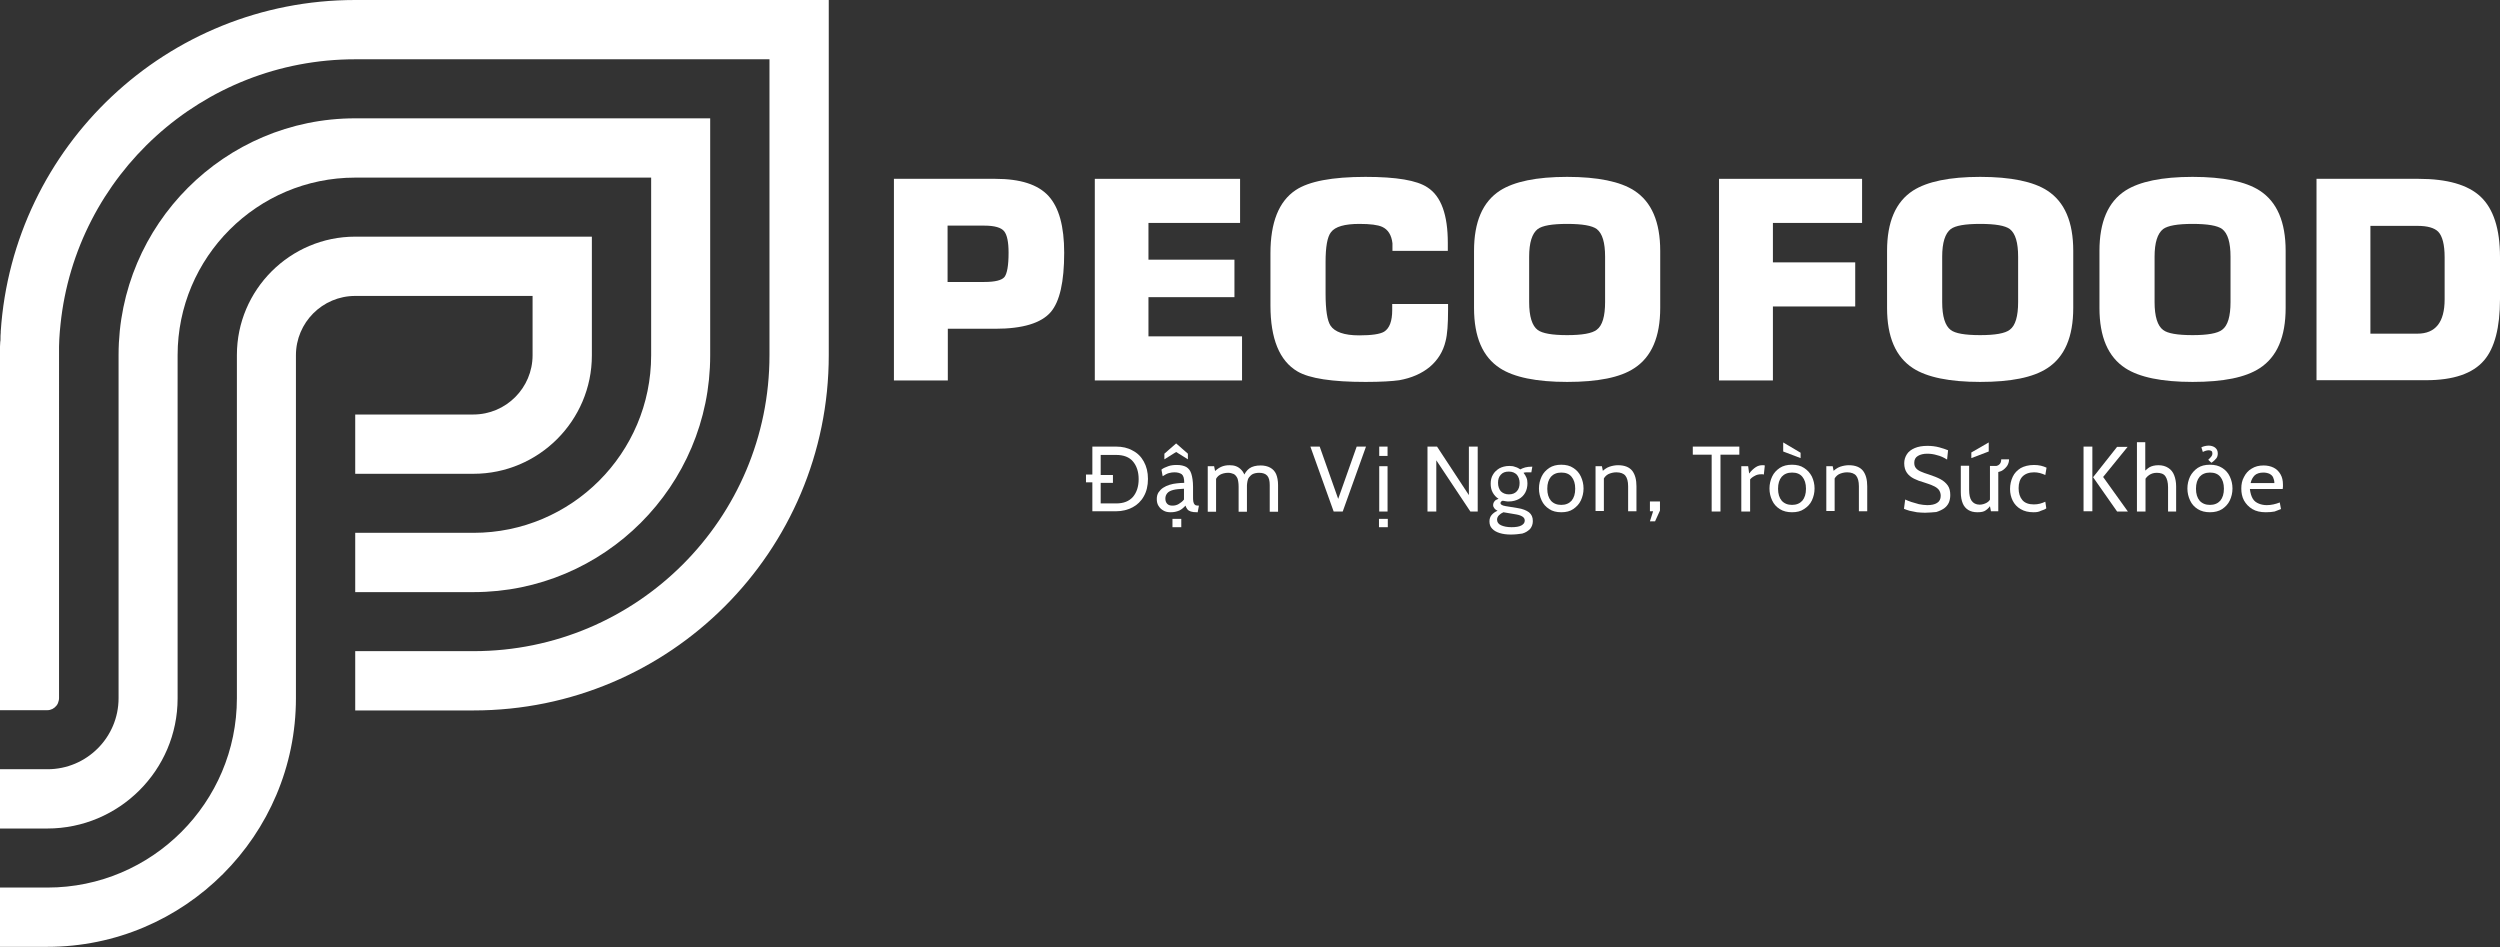 <?xml version="1.0" encoding="utf-8"?>
<!-- Generator: Adobe Illustrator 26.2.1, SVG Export Plug-In . SVG Version: 6.00 Build 0)  -->
<svg version="1.1" id="Layer_1" xmlns="http://www.w3.org/2000/svg" xmlns:xlink="http://www.w3.org/1999/xlink" x="0px" y="0px"
	 viewBox="0 0 102.05 38.66" style="enable-background:new 0 0 102.05 38.66;" xml:space="preserve">
<rect x="0" y="0" width="102.05" height="38.66" fill="#333333" stroke="none"/>
<style type="text/css">
	.st0{clip-path:url(#SVGID_00000091732803241075831800000018163570139873677972_);fill:#FFFFFF;}
</style>
<g>
	<defs>
		<rect id="SVGID_1_" y="0" width="102.05" height="38.66"/>
	</defs>
	<clipPath id="SVGID_00000098218560146693977820000018044856765249074606_">
		<use xlink:href="#SVGID_1_"  style="overflow:visible;"/>
	</clipPath>
	<path style="clip-path:url(#SVGID_00000098218560146693977820000018044856765249074606_);fill:#FFFFFF;" d="M14.5,0
		C6.81,0,0.53,5.98,0.03,13.53c0,0.02,0,0.03,0,0.05c-0.01,0.08-0.01,0.17-0.01,0.25c0,0.04,0,0.09-0.01,0.13
		c0,0.06-0.01,0.13-0.01,0.19c0,0.11,0,0.22,0,0.34v6.04v8.46h1.93c0.15,0,0.28-0.07,0.37-0.18c0.01-0.01,0.02-0.02,0.03-0.04
		c0.02-0.03,0.03-0.05,0.04-0.08c0.02-0.06,0.04-0.12,0.04-0.19v-7.97V14.5c0-0.11,0-0.21,0-0.32c0-0.01,0-0.02,0-0.03
		c0-0.1,0.01-0.19,0.01-0.29c0,0,0,0,0-0.01c0.01-0.21,0.03-0.41,0.05-0.61C3.1,7.16,8.25,2.42,14.5,2.42h16.91V14.5
		c0,6.67-5.41,12.08-12.08,12.08H14.5v2.42h4.83c8.01,0,14.5-6.49,14.5-14.5V0H14.5z"/>
	<path style="clip-path:url(#SVGID_00000098218560146693977820000018044856765249074606_);fill:#FFFFFF;" d="M21.74,12.08v2.42
		c0,1.33-1.08,2.42-2.42,2.42H14.5v2.42h4.83c2.66,0,4.83-2.17,4.83-4.83V9.66H14.5c-2.66,0-4.83,2.17-4.83,4.83v2.85v3.19v7.97
		c0,4.26-3.47,7.73-7.73,7.73H0v2.42h1.93c5.6,0,10.15-4.55,10.15-10.15v-7.97v-3.62V14.5c0-1.33,1.08-2.42,2.42-2.42H21.74z"/>
	<path style="clip-path:url(#SVGID_00000098218560146693977820000018044856765249074606_);fill:#FFFFFF;" d="M7.25,28.51v-7.97
		v-0.25V15.7V14.5c0-4,3.25-7.25,7.25-7.25h12.08v7.25c0,4-3.25,7.25-7.25,7.25H14.5v2.42h4.83c5.33,0,9.66-4.33,9.66-9.66V4.83
		H14.5c-5.33,0-9.66,4.34-9.66,9.66v3.62v2.42v7.97c0,1.6-1.3,2.9-2.9,2.9H0v2.42h1.93C4.86,33.82,7.25,31.44,7.25,28.51"/>
	<path style="clip-path:url(#SVGID_00000098218560146693977820000018044856765249074606_);fill:#FFFFFF;" d="M38.68,15.53h-2.19V7.3
		h4.14c1.02,0,1.74,0.23,2.17,0.7c0.43,0.47,0.64,1.24,0.64,2.32c0,1.18-0.18,1.99-0.55,2.42c-0.39,0.45-1.14,0.68-2.26,0.68h-1.94
		V15.53z M38.68,11.51h1.5c0.44,0,0.71-0.07,0.82-0.2c0.11-0.14,0.17-0.47,0.17-0.99c0-0.44-0.06-0.73-0.18-0.88
		c-0.12-0.15-0.39-0.23-0.81-0.23h-1.5V11.51z"/>
	<polygon style="clip-path:url(#SVGID_00000098218560146693977820000018044856765249074606_);fill:#FFFFFF;" points="46.88,9.1 
		46.88,10.6 50.39,10.6 50.39,12.13 46.88,12.13 46.88,13.73 50.7,13.73 50.7,15.53 44.69,15.53 44.69,7.3 50.62,7.3 50.62,9.1 	"/>
	<path style="clip-path:url(#SVGID_00000098218560146693977820000018044856765249074606_);fill:#FFFFFF;" d="M56.85,12.41h2.26v0.24
		c0,0.58-0.03,1-0.1,1.27c-0.1,0.43-0.32,0.78-0.65,1.06c-0.33,0.27-0.74,0.45-1.24,0.54c-0.28,0.04-0.74,0.07-1.38,0.07
		c-1.36,0-2.29-0.14-2.78-0.43c-0.73-0.43-1.1-1.33-1.1-2.69v-2.13c0-1.26,0.34-2.12,1.03-2.58c0.54-0.36,1.49-0.54,2.85-0.54
		c1.26,0,2.1,0.14,2.53,0.43c0.56,0.36,0.83,1.12,0.83,2.27v0.32h-2.26V9.93c-0.04-0.34-0.18-0.56-0.42-0.67
		c-0.18-0.08-0.48-0.12-0.93-0.12c-0.6,0-0.99,0.11-1.16,0.34c-0.15,0.19-0.22,0.6-0.22,1.22v1.28c0,0.68,0.07,1.11,0.2,1.31
		c0.17,0.26,0.56,0.4,1.17,0.4c0.51,0,0.85-0.05,1.02-0.15c0.22-0.14,0.33-0.43,0.33-0.88V12.41z"/>
	<path style="clip-path:url(#SVGID_00000098218560146693977820000018044856765249074606_);fill:#FFFFFF;" d="M63.97,15.59
		c-1.25,0-2.17-0.19-2.74-0.56c-0.71-0.46-1.06-1.28-1.06-2.46v-2.33c0-1.18,0.35-2,1.06-2.46c0.58-0.37,1.49-0.56,2.74-0.56
		s2.17,0.19,2.74,0.56c0.71,0.46,1.06,1.28,1.06,2.46v2.33c0,1.18-0.35,2-1.06,2.46C66.14,15.41,65.22,15.59,63.97,15.59
		 M63.97,13.68c0.61,0,1.02-0.07,1.21-0.22c0.23-0.17,0.34-0.55,0.34-1.13v-1.85c0-0.58-0.11-0.95-0.34-1.13
		c-0.19-0.14-0.59-0.21-1.21-0.21s-1.01,0.07-1.2,0.21c-0.23,0.18-0.35,0.55-0.35,1.13v1.85c0,0.59,0.12,0.97,0.35,1.14
		C62.96,13.61,63.36,13.68,63.97,13.68"/>
	<polygon style="clip-path:url(#SVGID_00000098218560146693977820000018044856765249074606_);fill:#FFFFFF;" points="72.37,9.1 
		72.37,10.71 75.73,10.71 75.73,12.51 72.37,12.51 72.37,15.53 70.17,15.53 70.17,7.3 76.01,7.3 76.01,9.1 	"/>
	<path style="clip-path:url(#SVGID_00000098218560146693977820000018044856765249074606_);fill:#FFFFFF;" d="M80.83,15.59
		c-1.25,0-2.17-0.19-2.74-0.56c-0.71-0.46-1.06-1.28-1.06-2.46v-2.33c0-1.18,0.35-2,1.06-2.46c0.58-0.37,1.49-0.56,2.74-0.56
		s2.17,0.19,2.74,0.56c0.71,0.46,1.06,1.28,1.06,2.46v2.33c0,1.18-0.35,2-1.06,2.46C82.99,15.41,82.08,15.59,80.83,15.59
		 M80.83,13.68c0.61,0,1.02-0.07,1.21-0.22c0.23-0.17,0.34-0.55,0.34-1.13v-1.85c0-0.58-0.11-0.95-0.34-1.13
		c-0.19-0.14-0.59-0.21-1.21-0.21s-1.01,0.07-1.2,0.21c-0.23,0.18-0.35,0.55-0.35,1.13v1.85c0,0.59,0.12,0.97,0.35,1.14
		C79.81,13.61,80.21,13.68,80.83,13.68"/>
	<path style="clip-path:url(#SVGID_00000098218560146693977820000018044856765249074606_);fill:#FFFFFF;" d="M89.5,15.59
		c-1.25,0-2.17-0.19-2.74-0.56c-0.71-0.46-1.06-1.28-1.06-2.46v-2.33c0-1.18,0.35-2,1.06-2.46c0.58-0.37,1.49-0.56,2.74-0.56
		s2.17,0.19,2.74,0.56c0.71,0.46,1.06,1.28,1.06,2.46v2.33c0,1.18-0.35,2-1.06,2.46C91.66,15.41,90.75,15.59,89.5,15.59 M89.5,13.68
		c0.61,0,1.02-0.07,1.21-0.22c0.23-0.17,0.34-0.55,0.34-1.13v-1.85c0-0.58-0.11-0.95-0.34-1.13c-0.19-0.14-0.59-0.21-1.21-0.21
		c-0.61,0-1.01,0.07-1.2,0.21c-0.23,0.18-0.35,0.55-0.35,1.13v1.85c0,0.59,0.12,0.97,0.35,1.14C88.48,13.61,88.88,13.68,89.5,13.68"
		/>
	<path style="clip-path:url(#SVGID_00000098218560146693977820000018044856765249074606_);fill:#FFFFFF;" d="M94.56,15.53V7.3h4.17
		c1.16,0,2.01,0.24,2.53,0.73c0.52,0.49,0.79,1.31,0.79,2.46v1.72c0,1.16-0.22,2-0.65,2.5c-0.46,0.54-1.25,0.81-2.37,0.81H94.56z
		 M96.76,9.21v4.41h1.92c0.74,0,1.11-0.47,1.11-1.4v-1.72c0-0.51-0.09-0.86-0.26-1.04c-0.16-0.16-0.44-0.24-0.85-0.24H96.76z"/>
	<path style="clip-path:url(#SVGID_00000098218560146693977820000018044856765249074606_);fill:#FFFFFF;" d="M44.59,20.87v-1.18
		h-0.26v-0.32h0.26v-1.14h0.97c0.25,0,0.48,0.05,0.67,0.16c0.2,0.1,0.35,0.25,0.46,0.45c0.11,0.2,0.17,0.43,0.17,0.71
		s-0.06,0.52-0.17,0.71c-0.11,0.2-0.27,0.35-0.46,0.45c-0.19,0.1-0.42,0.16-0.67,0.16H44.59z M44.93,20.55h0.63
		c0.31,0,0.53-0.09,0.69-0.27c0.15-0.18,0.23-0.42,0.23-0.72s-0.08-0.54-0.23-0.72c-0.15-0.18-0.38-0.27-0.69-0.27h-0.63v0.82h0.5
		v0.32h-0.5V20.55z"/>
	<path style="clip-path:url(#SVGID_00000098218560146693977820000018044856765249074606_);fill:#FFFFFF;" d="M47.79,20.91
		c-0.12,0-0.22-0.02-0.3-0.07c-0.09-0.05-0.15-0.11-0.2-0.19c-0.05-0.08-0.07-0.17-0.07-0.28c0-0.1,0.02-0.19,0.07-0.27
		c0.05-0.07,0.11-0.14,0.19-0.19c0.08-0.05,0.16-0.09,0.26-0.12c0.1-0.03,0.19-0.05,0.3-0.06c0.1-0.01,0.2-0.02,0.3-0.02
		c0-0.18-0.03-0.29-0.1-0.35c-0.07-0.05-0.17-0.08-0.3-0.08c-0.07,0-0.14,0.01-0.22,0.03c-0.08,0.02-0.17,0.07-0.26,0.13l-0.05-0.27
		c0.07-0.06,0.17-0.1,0.28-0.14c0.11-0.04,0.23-0.05,0.35-0.05c0.16,0,0.28,0.03,0.38,0.08c0.1,0.06,0.17,0.15,0.21,0.28
		c0.04,0.13,0.07,0.31,0.07,0.53v0.38c0,0.09,0,0.16,0.01,0.22c0.01,0.06,0.03,0.1,0.06,0.13c0.03,0.03,0.08,0.04,0.14,0.04h0.03
		l-0.05,0.27h-0.03c-0.11,0-0.19-0.01-0.25-0.03c-0.06-0.02-0.11-0.05-0.14-0.09c-0.03-0.04-0.06-0.09-0.08-0.15
		c-0.07,0.08-0.15,0.15-0.25,0.2C48.02,20.89,47.91,20.91,47.79,20.91 M47.53,18.75v-0.23l0.48-0.42l0.48,0.42v0.23l-0.48-0.3
		L47.53,18.75z M47.86,20.64c0.09,0,0.18-0.02,0.26-0.07c0.08-0.05,0.15-0.1,0.21-0.18v-0.44C48.15,19.96,48,19.97,47.89,20
		c-0.11,0.03-0.19,0.07-0.24,0.13c-0.05,0.06-0.08,0.13-0.08,0.22c0,0.1,0.03,0.17,0.08,0.22C47.7,20.62,47.77,20.64,47.86,20.64
		 M47.86,21.18h0.36v0.34h-0.36V21.18z"/>
	<path style="clip-path:url(#SVGID_00000098218560146693977820000018044856765249074606_);fill:#FFFFFF;" d="M49.3,20.88v-1.85h0.26
		l0.07,0.35l-0.13-0.06c0.12-0.12,0.23-0.21,0.34-0.26c0.11-0.05,0.22-0.07,0.35-0.07c0.09,0,0.18,0.01,0.26,0.04
		c0.08,0.03,0.16,0.08,0.23,0.16c0.07,0.07,0.12,0.18,0.16,0.31l-0.09-0.04c0.06-0.14,0.14-0.26,0.25-0.34
		c0.11-0.08,0.27-0.12,0.46-0.12c0.15,0,0.28,0.03,0.39,0.09c0.11,0.06,0.19,0.15,0.24,0.26c0.05,0.12,0.08,0.27,0.08,0.45v1.09
		h-0.34v-1.09c0-0.17-0.03-0.3-0.1-0.38c-0.07-0.08-0.18-0.12-0.33-0.12c-0.11,0-0.19,0.02-0.26,0.05
		c-0.06,0.03-0.11,0.08-0.15,0.13s-0.06,0.11-0.07,0.17c-0.01,0.06-0.02,0.12-0.02,0.17v1.07h-0.34v-1.02
		c0-0.15-0.02-0.27-0.05-0.35c-0.04-0.08-0.09-0.14-0.15-0.17c-0.07-0.03-0.14-0.05-0.23-0.05c-0.12,0-0.24,0.03-0.33,0.08
		c-0.1,0.06-0.16,0.14-0.2,0.26l0.04-0.18v1.43H49.3z"/>
	<polygon style="clip-path:url(#SVGID_00000098218560146693977820000018044856765249074606_);fill:#FFFFFF;" points="54.44,20.88 
		53.49,18.23 53.87,18.23 54.68,20.52 54.57,20.52 55.38,18.23 55.76,18.23 54.81,20.88 	"/>
	<path style="clip-path:url(#SVGID_00000098218560146693977820000018044856765249074606_);fill:#FFFFFF;" d="M56.29,21.18h0.36v0.34
		h-0.36V21.18z M56.3,18.23h0.34v0.38H56.3V18.23z M56.3,19.03h0.34v1.85H56.3V19.03z"/>
	<polygon style="clip-path:url(#SVGID_00000098218560146693977820000018044856765249074606_);fill:#FFFFFF;" points="58.27,20.88 
		58.27,18.23 58.66,18.23 59.96,20.21 59.96,18.23 60.32,18.23 60.32,20.88 60.02,20.88 58.63,18.79 58.63,20.88 	"/>
	<path style="clip-path:url(#SVGID_00000098218560146693977820000018044856765249074606_);fill:#FFFFFF;" d="M61.67,21.82
		c-0.17,0-0.32-0.02-0.45-0.06c-0.13-0.04-0.24-0.1-0.31-0.18c-0.08-0.08-0.11-0.18-0.11-0.3c0-0.1,0.03-0.19,0.09-0.26
		c0.06-0.07,0.14-0.13,0.24-0.17c-0.06-0.03-0.1-0.06-0.13-0.1c-0.03-0.04-0.05-0.08-0.05-0.13c0-0.06,0.02-0.11,0.05-0.15
		c0.03-0.05,0.09-0.08,0.17-0.11c-0.1-0.06-0.18-0.15-0.24-0.26c-0.06-0.11-0.08-0.23-0.08-0.36c0-0.14,0.03-0.26,0.09-0.36
		c0.06-0.11,0.15-0.19,0.26-0.26c0.11-0.06,0.25-0.1,0.41-0.1c0.09,0,0.17,0.01,0.24,0.04c0.08,0.02,0.15,0.06,0.21,0.1
		c0.06-0.03,0.12-0.06,0.2-0.08c0.08-0.02,0.16-0.03,0.26-0.03h0.02h0.01l-0.04,0.23h-0.04H62.4c-0.01,0-0.04,0-0.09,0
		c-0.05,0-0.09,0.01-0.12,0.02c0.05,0.06,0.09,0.13,0.12,0.2c0.03,0.07,0.04,0.15,0.04,0.23c0,0.14-0.03,0.27-0.09,0.38
		c-0.06,0.11-0.15,0.2-0.26,0.26c-0.11,0.06-0.25,0.1-0.41,0.1c-0.04,0-0.09,0-0.13-0.01c-0.04-0.01-0.08-0.01-0.12-0.02
		c-0.06,0.02-0.09,0.05-0.09,0.1c0,0.03,0.02,0.05,0.05,0.07c0.03,0.02,0.09,0.04,0.16,0.05l0.49,0.08c0.2,0.03,0.35,0.09,0.46,0.17
		c0.11,0.09,0.16,0.2,0.16,0.36c0,0.13-0.04,0.23-0.11,0.32c-0.08,0.08-0.18,0.15-0.32,0.19C62.01,21.8,61.85,21.82,61.67,21.82
		 M61.7,21.52c0.17,0,0.31-0.02,0.4-0.07c0.09-0.05,0.14-0.11,0.14-0.2c0-0.07-0.03-0.12-0.09-0.16c-0.06-0.04-0.14-0.07-0.25-0.09
		l-0.53-0.09c-0.07,0.03-0.13,0.07-0.18,0.12c-0.05,0.05-0.08,0.11-0.08,0.18c0,0.1,0.05,0.18,0.16,0.23
		C61.38,21.49,61.52,21.52,61.7,21.52 M61.59,20.18c0.14,0,0.25-0.04,0.33-0.13c0.08-0.09,0.11-0.2,0.11-0.34
		c0-0.13-0.04-0.24-0.11-0.33c-0.08-0.08-0.18-0.13-0.33-0.13s-0.25,0.04-0.33,0.13c-0.08,0.09-0.11,0.19-0.11,0.33
		c0,0.14,0.04,0.25,0.11,0.34C61.34,20.13,61.45,20.18,61.59,20.18"/>
	<path style="clip-path:url(#SVGID_00000098218560146693977820000018044856765249074606_);fill:#FFFFFF;" d="M63.73,20.91
		c-0.19,0-0.36-0.04-0.49-0.13c-0.14-0.09-0.24-0.2-0.31-0.35c-0.07-0.15-0.11-0.31-0.11-0.49c0-0.18,0.04-0.34,0.11-0.49
		c0.07-0.15,0.18-0.26,0.31-0.35c0.14-0.09,0.3-0.13,0.49-0.13c0.19,0,0.36,0.04,0.49,0.13c0.14,0.09,0.24,0.2,0.31,0.35
		c0.07,0.15,0.11,0.31,0.11,0.49c0,0.18-0.04,0.34-0.11,0.49c-0.07,0.15-0.18,0.26-0.31,0.35C64.09,20.87,63.93,20.91,63.73,20.91
		 M63.73,20.61c0.18,0,0.32-0.06,0.42-0.17c0.1-0.12,0.15-0.28,0.15-0.49c0-0.21-0.05-0.37-0.15-0.49c-0.1-0.12-0.24-0.17-0.42-0.17
		c-0.18,0-0.32,0.06-0.42,0.17c-0.1,0.12-0.15,0.28-0.15,0.49c0,0.21,0.05,0.37,0.15,0.49C63.41,20.55,63.55,20.61,63.73,20.61"/>
	<path style="clip-path:url(#SVGID_00000098218560146693977820000018044856765249074606_);fill:#FFFFFF;" d="M65.13,20.88v-1.85
		h0.26l0.07,0.35l-0.13-0.06c0.12-0.14,0.25-0.23,0.37-0.27c0.12-0.04,0.24-0.06,0.35-0.06c0.27,0,0.46,0.08,0.58,0.23
		c0.12,0.16,0.17,0.37,0.17,0.63v1.02h-0.34v-1.02c0-0.2-0.04-0.34-0.11-0.43c-0.07-0.09-0.2-0.14-0.37-0.14
		c-0.12,0-0.24,0.03-0.34,0.08c-0.1,0.06-0.17,0.14-0.21,0.26l0.04-0.21v1.45H65.13z"/>
	<polygon style="clip-path:url(#SVGID_00000098218560146693977820000018044856765249074606_);fill:#FFFFFF;" points="67.56,21.28 
		67.35,21.28 67.48,20.87 67.35,20.87 67.35,20.47 67.76,20.47 67.76,20.84 	"/>
	<polygon style="clip-path:url(#SVGID_00000098218560146693977820000018044856765249074606_);fill:#FFFFFF;" points="69.87,20.88 
		69.87,18.56 69.1,18.56 69.1,18.23 71,18.23 71,18.56 70.23,18.56 70.23,20.88 	"/>
	<path style="clip-path:url(#SVGID_00000098218560146693977820000018044856765249074606_);fill:#FFFFFF;" d="M71.08,20.88v-1.85
		h0.28l0.04,0.3c0.09-0.12,0.18-0.2,0.27-0.26c0.09-0.06,0.18-0.08,0.28-0.08c0.03,0,0.06,0,0.09,0.01L72,19.37
		c-0.02,0-0.03-0.01-0.05-0.01c-0.02,0-0.04,0-0.06,0c-0.1,0-0.19,0.02-0.27,0.07c-0.08,0.04-0.14,0.09-0.18,0.14v1.31H71.08z"/>
	<path style="clip-path:url(#SVGID_00000098218560146693977820000018044856765249074606_);fill:#FFFFFF;" d="M73.15,20.91
		c-0.19,0-0.36-0.04-0.5-0.13c-0.14-0.09-0.24-0.2-0.31-0.35c-0.07-0.15-0.11-0.31-0.11-0.49c0-0.18,0.04-0.34,0.11-0.49
		c0.07-0.15,0.18-0.26,0.31-0.35c0.14-0.09,0.3-0.13,0.5-0.13c0.19,0,0.36,0.04,0.49,0.13c0.14,0.09,0.24,0.2,0.32,0.35
		c0.07,0.15,0.11,0.31,0.11,0.49c0,0.18-0.04,0.34-0.11,0.49c-0.07,0.15-0.18,0.26-0.32,0.35C73.51,20.87,73.35,20.91,73.15,20.91
		 M73.15,20.61c0.18,0,0.32-0.06,0.42-0.17c0.1-0.12,0.15-0.28,0.15-0.49c0-0.21-0.05-0.37-0.15-0.49c-0.1-0.12-0.24-0.17-0.42-0.17
		c-0.18,0-0.32,0.06-0.42,0.17c-0.1,0.12-0.15,0.28-0.15,0.49c0,0.21,0.05,0.37,0.15,0.49C72.83,20.55,72.97,20.61,73.15,20.61
		 M73.5,18.7l-0.71-0.27v-0.37l0.71,0.42V18.7z"/>
	<path style="clip-path:url(#SVGID_00000098218560146693977820000018044856765249074606_);fill:#FFFFFF;" d="M74.55,20.88v-1.85
		h0.26l0.07,0.35l-0.13-0.06c0.12-0.14,0.25-0.23,0.37-0.27c0.12-0.04,0.24-0.06,0.35-0.06c0.27,0,0.46,0.08,0.58,0.23
		c0.12,0.16,0.17,0.37,0.17,0.63v1.02h-0.34v-1.02c0-0.2-0.04-0.34-0.11-0.43c-0.07-0.09-0.2-0.14-0.37-0.14
		c-0.12,0-0.24,0.03-0.34,0.08c-0.1,0.06-0.17,0.14-0.21,0.26l0.04-0.21v1.45H74.55z"/>
	<path style="clip-path:url(#SVGID_00000098218560146693977820000018044856765249074606_);fill:#FFFFFF;" d="M78.58,20.93
		c-0.11,0-0.22-0.01-0.33-0.02c-0.11-0.02-0.21-0.04-0.3-0.06c-0.09-0.03-0.17-0.05-0.23-0.08l0.05-0.38
		c0.07,0.03,0.15,0.07,0.25,0.1s0.2,0.06,0.31,0.09c0.11,0.02,0.23,0.04,0.34,0.04c0.17,0,0.31-0.03,0.4-0.09
		c0.1-0.06,0.15-0.16,0.15-0.29c0-0.1-0.03-0.18-0.08-0.25c-0.05-0.06-0.13-0.12-0.23-0.16c-0.1-0.05-0.23-0.09-0.38-0.14
		c-0.15-0.04-0.28-0.09-0.4-0.15c-0.12-0.06-0.22-0.14-0.29-0.24c-0.07-0.1-0.11-0.23-0.11-0.39c0-0.14,0.04-0.26,0.11-0.37
		c0.07-0.11,0.18-0.19,0.32-0.25c0.14-0.06,0.31-0.09,0.52-0.09c0.17,0,0.33,0.02,0.48,0.06c0.15,0.04,0.26,0.08,0.36,0.12
		l-0.04,0.38c-0.14-0.09-0.28-0.15-0.41-0.18c-0.13-0.04-0.26-0.06-0.4-0.06c-0.15,0-0.28,0.03-0.38,0.09
		c-0.1,0.06-0.15,0.15-0.15,0.28c0,0.09,0.02,0.16,0.07,0.22c0.05,0.06,0.11,0.1,0.2,0.14c0.09,0.04,0.2,0.08,0.33,0.12
		c0.18,0.06,0.34,0.12,0.47,0.19c0.13,0.07,0.23,0.16,0.3,0.26c0.07,0.1,0.1,0.23,0.1,0.39c0,0.11-0.02,0.22-0.06,0.31
		c-0.04,0.09-0.11,0.17-0.19,0.23c-0.09,0.06-0.19,0.11-0.32,0.15C78.9,20.91,78.75,20.93,78.58,20.93"/>
	<path style="clip-path:url(#SVGID_00000098218560146693977820000018044856765249074606_);fill:#FFFFFF;" d="M80.72,20.91
		c-0.15,0-0.27-0.03-0.37-0.09c-0.1-0.06-0.18-0.15-0.23-0.27c-0.05-0.12-0.08-0.27-0.08-0.46v-1.08h0.34v0.98
		c0,0.2,0.03,0.35,0.1,0.45c0.07,0.1,0.18,0.16,0.33,0.16c0.1,0,0.2-0.03,0.29-0.08c0.09-0.05,0.15-0.13,0.18-0.24l-0.05,0.19v-1.45
		h0.34v1.85h-0.3l-0.07-0.36l0.09,0.06c-0.06,0.11-0.14,0.2-0.23,0.26C80.98,20.89,80.87,20.91,80.72,20.91 M80.47,18.7v-0.23
		l0.71-0.41v0.37L80.47,18.7z M81.39,19.29v-0.26c0.09,0,0.17-0.02,0.22-0.07c0.05-0.04,0.08-0.11,0.08-0.21h0.32
		c0,0.1-0.03,0.19-0.08,0.27c-0.06,0.08-0.13,0.15-0.22,0.2C81.62,19.26,81.51,19.29,81.39,19.29"/>
	<path style="clip-path:url(#SVGID_00000098218560146693977820000018044856765249074606_);fill:#FFFFFF;" d="M83.01,20.91
		c-0.21,0-0.38-0.04-0.53-0.13c-0.14-0.08-0.25-0.2-0.32-0.34c-0.07-0.14-0.11-0.3-0.11-0.48c0-0.18,0.04-0.35,0.11-0.5
		c0.07-0.15,0.18-0.26,0.32-0.35c0.14-0.08,0.33-0.13,0.55-0.13c0.1,0,0.19,0.01,0.28,0.03c0.09,0.02,0.16,0.05,0.23,0.08l-0.05,0.3
		c-0.07-0.03-0.14-0.06-0.22-0.08c-0.08-0.02-0.16-0.03-0.24-0.03c-0.2,0-0.36,0.06-0.47,0.17c-0.11,0.11-0.16,0.28-0.16,0.48
		c0,0.2,0.05,0.36,0.15,0.48c0.1,0.12,0.26,0.18,0.47,0.18c0.09,0,0.17-0.01,0.25-0.03c0.08-0.02,0.15-0.05,0.22-0.08l0.04,0.27
		c-0.05,0.04-0.12,0.07-0.22,0.1C83.22,20.9,83.12,20.91,83.01,20.91"/>
	<path style="clip-path:url(#SVGID_00000098218560146693977820000018044856765249074606_);fill:#FFFFFF;" d="M85.05,18.23h0.36v2.64
		h-0.36V18.23z M86.42,20.88l-0.98-1.4l0.98-1.24h0.43l-1,1.23l1.01,1.41H86.42z"/>
	<path style="clip-path:url(#SVGID_00000098218560146693977820000018044856765249074606_);fill:#FFFFFF;" d="M87.23,20.88v-2.83
		h0.34v1.3l-0.12-0.01c0.09-0.11,0.18-0.19,0.28-0.26c0.1-0.06,0.23-0.09,0.38-0.09c0.16,0,0.29,0.04,0.4,0.11
		c0.11,0.07,0.19,0.17,0.24,0.3c0.05,0.13,0.08,0.28,0.08,0.45v1.03H88.5v-0.99c0-0.2-0.04-0.35-0.11-0.45
		c-0.07-0.1-0.19-0.14-0.35-0.14c-0.12,0-0.22,0.03-0.31,0.09c-0.09,0.06-0.16,0.15-0.21,0.25l0.06-0.21v1.45H87.23z"/>
	<path style="clip-path:url(#SVGID_00000098218560146693977820000018044856765249074606_);fill:#FFFFFF;" d="M90.21,20.91
		c-0.19,0-0.36-0.04-0.5-0.13c-0.14-0.09-0.24-0.2-0.31-0.35c-0.07-0.15-0.11-0.31-0.11-0.49c0-0.18,0.04-0.34,0.11-0.49
		c0.07-0.14,0.18-0.26,0.31-0.35c0.14-0.09,0.3-0.13,0.5-0.13s0.36,0.04,0.5,0.13c0.14,0.09,0.24,0.2,0.31,0.35
		c0.07,0.15,0.11,0.31,0.11,0.49c0,0.18-0.04,0.34-0.11,0.49c-0.07,0.15-0.18,0.26-0.31,0.35C90.57,20.87,90.4,20.91,90.21,20.91
		 M90.21,20.61c0.18,0,0.32-0.06,0.42-0.17c0.1-0.12,0.15-0.28,0.15-0.49c0-0.21-0.05-0.37-0.15-0.49c-0.1-0.12-0.24-0.17-0.42-0.17
		c-0.18,0-0.32,0.06-0.42,0.17c-0.1,0.12-0.15,0.28-0.15,0.49c0,0.21,0.05,0.37,0.15,0.49C89.89,20.55,90.03,20.61,90.21,20.61
		 M90.27,18.89l-0.13-0.12c0.06-0.06,0.1-0.1,0.13-0.14s0.04-0.07,0.04-0.12c0-0.05-0.01-0.08-0.04-0.1
		c-0.03-0.02-0.07-0.03-0.11-0.03c-0.04,0-0.08,0.01-0.12,0.02c-0.04,0.01-0.08,0.03-0.12,0.05l-0.06-0.19
		c0.04-0.02,0.09-0.04,0.14-0.05s0.1-0.02,0.16-0.02c0.1,0,0.19,0.03,0.26,0.08c0.07,0.06,0.11,0.13,0.11,0.24
		c0,0.08-0.02,0.15-0.06,0.2C90.42,18.77,90.36,18.83,90.27,18.89"/>
	<path style="clip-path:url(#SVGID_00000098218560146693977820000018044856765249074606_);fill:#FFFFFF;" d="M92.49,20.91
		c-0.22,0-0.4-0.04-0.55-0.13c-0.15-0.09-0.26-0.21-0.34-0.35c-0.08-0.15-0.11-0.31-0.11-0.49c0-0.17,0.03-0.33,0.11-0.47
		c0.07-0.14,0.17-0.26,0.31-0.34c0.14-0.09,0.3-0.13,0.49-0.13c0.15,0,0.29,0.03,0.41,0.09c0.12,0.06,0.21,0.15,0.28,0.27
		c0.07,0.12,0.1,0.26,0.1,0.42c0,0.03,0,0.06,0,0.09s-0.01,0.06-0.01,0.09h-1.34c0.02,0.17,0.06,0.3,0.12,0.4
		c0.06,0.1,0.15,0.16,0.25,0.2c0.1,0.04,0.21,0.06,0.32,0.06c0.09,0,0.17-0.01,0.27-0.03s0.18-0.05,0.26-0.08l0.05,0.27
		c-0.07,0.03-0.16,0.06-0.26,0.1C92.75,20.9,92.63,20.91,92.49,20.91 M91.87,19.72h0.97c0-0.09-0.02-0.16-0.05-0.23
		c-0.03-0.07-0.08-0.11-0.15-0.15c-0.07-0.03-0.15-0.05-0.25-0.05c-0.15,0-0.27,0.04-0.35,0.11C91.96,19.48,91.9,19.58,91.87,19.72"
		/>
</g>
</svg>

